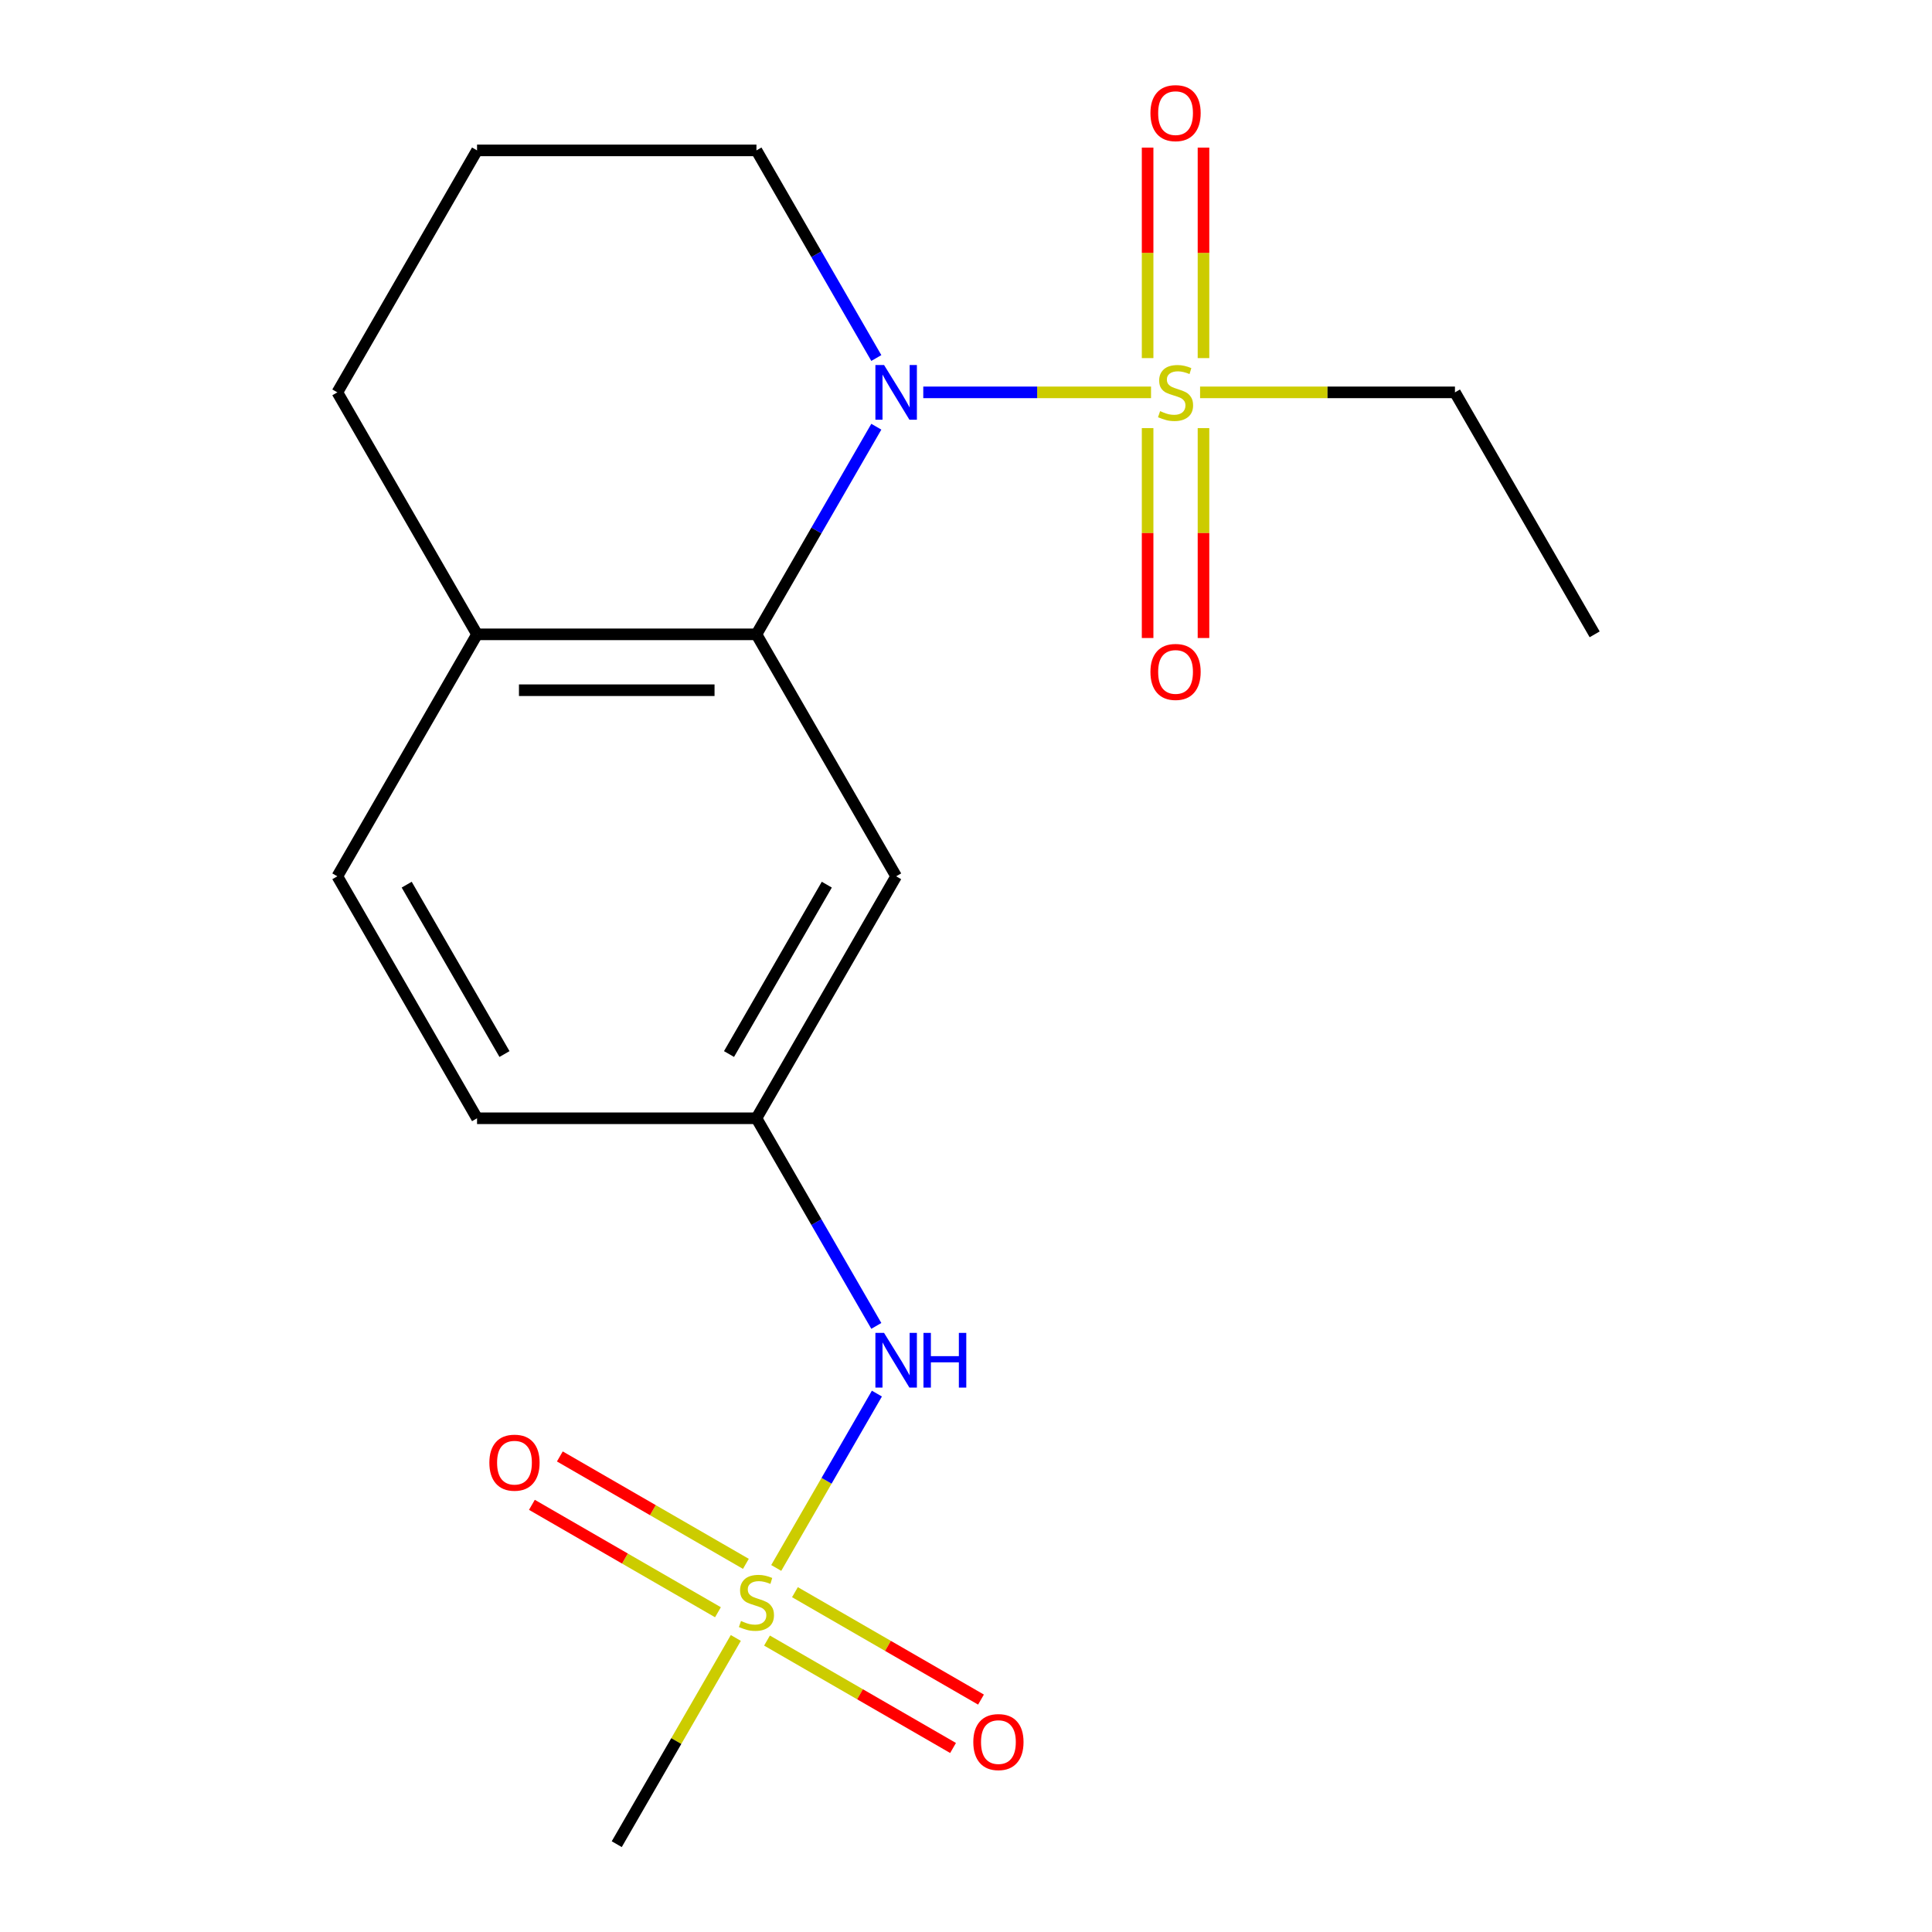 <?xml version='1.0' encoding='iso-8859-1'?>
<svg version='1.1' baseProfile='full'
              xmlns='http://www.w3.org/2000/svg'
                      xmlns:rdkit='http://www.rdkit.org/xml'
                      xmlns:xlink='http://www.w3.org/1999/xlink'
                  xml:space='preserve'
width='1000px' height='1000px' viewBox='0 0 1000 1000'>
<!-- END OF HEADER -->
<rect style='opacity:1.0;fill:#FFFFFF;stroke:none' width='1000' height='1000' x='0' y='0'> </rect>
<path class='bond-0' d='M 595.768,203.088 L 536.826,203.088' style='fill:none;fill-rule:evenodd;stroke:#CCCC00;stroke-width:6px;stroke-linecap:butt;stroke-linejoin:miter;stroke-opacity:1' />
<path class='bond-0' d='M 536.826,203.088 L 477.884,203.088' style='fill:none;fill-rule:evenodd;stroke:#0000FF;stroke-width:6px;stroke-linecap:butt;stroke-linejoin:miter;stroke-opacity:1' />
<path class='bond-5' d='M 594.002,221.584 L 594.002,275.908' style='fill:none;fill-rule:evenodd;stroke:#CCCC00;stroke-width:6px;stroke-linecap:butt;stroke-linejoin:miter;stroke-opacity:1' />
<path class='bond-5' d='M 594.002,275.908 L 594.002,330.233' style='fill:none;fill-rule:evenodd;stroke:#FF0000;stroke-width:6px;stroke-linecap:butt;stroke-linejoin:miter;stroke-opacity:1' />
<path class='bond-5' d='M 622.925,221.584 L 622.925,275.908' style='fill:none;fill-rule:evenodd;stroke:#CCCC00;stroke-width:6px;stroke-linecap:butt;stroke-linejoin:miter;stroke-opacity:1' />
<path class='bond-5' d='M 622.925,275.908 L 622.925,330.233' style='fill:none;fill-rule:evenodd;stroke:#FF0000;stroke-width:6px;stroke-linecap:butt;stroke-linejoin:miter;stroke-opacity:1' />
<path class='bond-6' d='M 622.925,185.353 L 622.925,130.877' style='fill:none;fill-rule:evenodd;stroke:#CCCC00;stroke-width:6px;stroke-linecap:butt;stroke-linejoin:miter;stroke-opacity:1' />
<path class='bond-6' d='M 622.925,130.877 L 622.925,76.402' style='fill:none;fill-rule:evenodd;stroke:#FF0000;stroke-width:6px;stroke-linecap:butt;stroke-linejoin:miter;stroke-opacity:1' />
<path class='bond-6' d='M 594.002,185.353 L 594.002,130.877' style='fill:none;fill-rule:evenodd;stroke:#CCCC00;stroke-width:6px;stroke-linecap:butt;stroke-linejoin:miter;stroke-opacity:1' />
<path class='bond-6' d='M 594.002,130.877 L 594.002,76.402' style='fill:none;fill-rule:evenodd;stroke:#FF0000;stroke-width:6px;stroke-linecap:butt;stroke-linejoin:miter;stroke-opacity:1' />
<path class='bond-12' d='M 621.159,203.088 L 687.12,203.088' style='fill:none;fill-rule:evenodd;stroke:#CCCC00;stroke-width:6px;stroke-linecap:butt;stroke-linejoin:miter;stroke-opacity:1' />
<path class='bond-12' d='M 687.12,203.088 L 753.082,203.088' style='fill:none;fill-rule:evenodd;stroke:#000000;stroke-width:6px;stroke-linecap:butt;stroke-linejoin:miter;stroke-opacity:1' />
<path class='bond-2' d='M 453.583,220.864 L 422.56,274.597' style='fill:none;fill-rule:evenodd;stroke:#0000FF;stroke-width:6px;stroke-linecap:butt;stroke-linejoin:miter;stroke-opacity:1' />
<path class='bond-2' d='M 422.56,274.597 L 391.536,328.331' style='fill:none;fill-rule:evenodd;stroke:#000000;stroke-width:6px;stroke-linecap:butt;stroke-linejoin:miter;stroke-opacity:1' />
<path class='bond-13' d='M 453.583,185.313 L 422.56,131.579' style='fill:none;fill-rule:evenodd;stroke:#0000FF;stroke-width:6px;stroke-linecap:butt;stroke-linejoin:miter;stroke-opacity:1' />
<path class='bond-13' d='M 422.56,131.579 L 391.536,77.845' style='fill:none;fill-rule:evenodd;stroke:#000000;stroke-width:6px;stroke-linecap:butt;stroke-linejoin:miter;stroke-opacity:1' />
<path class='bond-1' d='M 401.776,811.567 L 427.827,766.445' style='fill:none;fill-rule:evenodd;stroke:#CCCC00;stroke-width:6px;stroke-linecap:butt;stroke-linejoin:miter;stroke-opacity:1' />
<path class='bond-1' d='M 427.827,766.445 L 453.878,721.323' style='fill:none;fill-rule:evenodd;stroke:#0000FF;stroke-width:6px;stroke-linecap:butt;stroke-linejoin:miter;stroke-opacity:1' />
<path class='bond-7' d='M 386.072,809.449 L 337.923,781.65' style='fill:none;fill-rule:evenodd;stroke:#CCCC00;stroke-width:6px;stroke-linecap:butt;stroke-linejoin:miter;stroke-opacity:1' />
<path class='bond-7' d='M 337.923,781.65 L 289.773,753.851' style='fill:none;fill-rule:evenodd;stroke:#FF0000;stroke-width:6px;stroke-linecap:butt;stroke-linejoin:miter;stroke-opacity:1' />
<path class='bond-7' d='M 371.61,834.497 L 323.461,806.698' style='fill:none;fill-rule:evenodd;stroke:#CCCC00;stroke-width:6px;stroke-linecap:butt;stroke-linejoin:miter;stroke-opacity:1' />
<path class='bond-7' d='M 323.461,806.698 L 275.312,778.899' style='fill:none;fill-rule:evenodd;stroke:#FF0000;stroke-width:6px;stroke-linecap:butt;stroke-linejoin:miter;stroke-opacity:1' />
<path class='bond-8' d='M 397.001,849.157 L 445.15,876.956' style='fill:none;fill-rule:evenodd;stroke:#CCCC00;stroke-width:6px;stroke-linecap:butt;stroke-linejoin:miter;stroke-opacity:1' />
<path class='bond-8' d='M 445.15,876.956 L 493.299,904.755' style='fill:none;fill-rule:evenodd;stroke:#FF0000;stroke-width:6px;stroke-linecap:butt;stroke-linejoin:miter;stroke-opacity:1' />
<path class='bond-8' d='M 411.463,824.108 L 459.612,851.907' style='fill:none;fill-rule:evenodd;stroke:#CCCC00;stroke-width:6px;stroke-linecap:butt;stroke-linejoin:miter;stroke-opacity:1' />
<path class='bond-8' d='M 459.612,851.907 L 507.761,879.706' style='fill:none;fill-rule:evenodd;stroke:#FF0000;stroke-width:6px;stroke-linecap:butt;stroke-linejoin:miter;stroke-opacity:1' />
<path class='bond-14' d='M 380.858,847.798 L 350.043,901.172' style='fill:none;fill-rule:evenodd;stroke:#CCCC00;stroke-width:6px;stroke-linecap:butt;stroke-linejoin:miter;stroke-opacity:1' />
<path class='bond-14' d='M 350.043,901.172 L 319.227,954.545' style='fill:none;fill-rule:evenodd;stroke:#000000;stroke-width:6px;stroke-linecap:butt;stroke-linejoin:miter;stroke-opacity:1' />
<path class='bond-4' d='M 391.536,328.331 L 463.845,453.574' style='fill:none;fill-rule:evenodd;stroke:#000000;stroke-width:6px;stroke-linecap:butt;stroke-linejoin:miter;stroke-opacity:1' />
<path class='bond-9' d='M 391.536,328.331 L 246.918,328.331' style='fill:none;fill-rule:evenodd;stroke:#000000;stroke-width:6px;stroke-linecap:butt;stroke-linejoin:miter;stroke-opacity:1' />
<path class='bond-9' d='M 369.844,357.255 L 268.611,357.255' style='fill:none;fill-rule:evenodd;stroke:#000000;stroke-width:6px;stroke-linecap:butt;stroke-linejoin:miter;stroke-opacity:1' />
<path class='bond-3' d='M 453.583,686.284 L 422.56,632.551' style='fill:none;fill-rule:evenodd;stroke:#0000FF;stroke-width:6px;stroke-linecap:butt;stroke-linejoin:miter;stroke-opacity:1' />
<path class='bond-3' d='M 422.56,632.551 L 391.536,578.817' style='fill:none;fill-rule:evenodd;stroke:#000000;stroke-width:6px;stroke-linecap:butt;stroke-linejoin:miter;stroke-opacity:1' />
<path class='bond-10' d='M 463.845,453.574 L 391.536,578.817' style='fill:none;fill-rule:evenodd;stroke:#000000;stroke-width:6px;stroke-linecap:butt;stroke-linejoin:miter;stroke-opacity:1' />
<path class='bond-10' d='M 427.951,457.899 L 377.334,545.569' style='fill:none;fill-rule:evenodd;stroke:#000000;stroke-width:6px;stroke-linecap:butt;stroke-linejoin:miter;stroke-opacity:1' />
<path class='bond-11' d='M 246.918,328.331 L 174.609,453.574' style='fill:none;fill-rule:evenodd;stroke:#000000;stroke-width:6px;stroke-linecap:butt;stroke-linejoin:miter;stroke-opacity:1' />
<path class='bond-19' d='M 246.918,328.331 L 174.609,203.088' style='fill:none;fill-rule:evenodd;stroke:#000000;stroke-width:6px;stroke-linecap:butt;stroke-linejoin:miter;stroke-opacity:1' />
<path class='bond-20' d='M 391.536,578.817 L 246.918,578.817' style='fill:none;fill-rule:evenodd;stroke:#000000;stroke-width:6px;stroke-linecap:butt;stroke-linejoin:miter;stroke-opacity:1' />
<path class='bond-15' d='M 174.609,453.574 L 246.918,578.817' style='fill:none;fill-rule:evenodd;stroke:#000000;stroke-width:6px;stroke-linecap:butt;stroke-linejoin:miter;stroke-opacity:1' />
<path class='bond-15' d='M 210.504,457.899 L 261.121,545.569' style='fill:none;fill-rule:evenodd;stroke:#000000;stroke-width:6px;stroke-linecap:butt;stroke-linejoin:miter;stroke-opacity:1' />
<path class='bond-18' d='M 753.082,203.088 L 825.391,328.331' style='fill:none;fill-rule:evenodd;stroke:#000000;stroke-width:6px;stroke-linecap:butt;stroke-linejoin:miter;stroke-opacity:1' />
<path class='bond-16' d='M 391.536,77.845 L 246.918,77.845' style='fill:none;fill-rule:evenodd;stroke:#000000;stroke-width:6px;stroke-linecap:butt;stroke-linejoin:miter;stroke-opacity:1' />
<path class='bond-17' d='M 246.918,77.845 L 174.609,203.088' style='fill:none;fill-rule:evenodd;stroke:#000000;stroke-width:6px;stroke-linecap:butt;stroke-linejoin:miter;stroke-opacity:1' />
<path  class='atom-0' d='M 600.464 212.808
Q 600.784 212.928, 602.104 213.488
Q 603.424 214.048, 604.864 214.408
Q 606.344 214.728, 607.784 214.728
Q 610.464 214.728, 612.024 213.448
Q 613.584 212.128, 613.584 209.848
Q 613.584 208.288, 612.784 207.328
Q 612.024 206.368, 610.824 205.848
Q 609.624 205.328, 607.624 204.728
Q 605.104 203.968, 603.584 203.248
Q 602.104 202.528, 601.024 201.008
Q 599.984 199.488, 599.984 196.928
Q 599.984 193.368, 602.384 191.168
Q 604.824 188.968, 609.624 188.968
Q 612.904 188.968, 616.624 190.528
L 615.704 193.608
Q 612.304 192.208, 609.744 192.208
Q 606.984 192.208, 605.464 193.368
Q 603.944 194.488, 603.984 196.448
Q 603.984 197.968, 604.744 198.888
Q 605.544 199.808, 606.664 200.328
Q 607.824 200.848, 609.744 201.448
Q 612.304 202.248, 613.824 203.048
Q 615.344 203.848, 616.424 205.488
Q 617.544 207.088, 617.544 209.848
Q 617.544 213.768, 614.904 215.888
Q 612.304 217.968, 607.944 217.968
Q 605.424 217.968, 603.504 217.408
Q 601.624 216.888, 599.384 215.968
L 600.464 212.808
' fill='#CCCC00'/>
<path  class='atom-1' d='M 457.585 188.928
L 466.865 203.928
Q 467.785 205.408, 469.265 208.088
Q 470.745 210.768, 470.825 210.928
L 470.825 188.928
L 474.585 188.928
L 474.585 217.248
L 470.705 217.248
L 460.745 200.848
Q 459.585 198.928, 458.345 196.728
Q 457.145 194.528, 456.785 193.848
L 456.785 217.248
L 453.105 217.248
L 453.105 188.928
L 457.585 188.928
' fill='#0000FF'/>
<path  class='atom-2' d='M 383.536 839.023
Q 383.856 839.143, 385.176 839.703
Q 386.496 840.263, 387.936 840.623
Q 389.416 840.943, 390.856 840.943
Q 393.536 840.943, 395.096 839.663
Q 396.656 838.343, 396.656 836.063
Q 396.656 834.503, 395.856 833.543
Q 395.096 832.583, 393.896 832.063
Q 392.696 831.543, 390.696 830.943
Q 388.176 830.183, 386.656 829.463
Q 385.176 828.743, 384.096 827.223
Q 383.056 825.703, 383.056 823.143
Q 383.056 819.583, 385.456 817.383
Q 387.896 815.183, 392.696 815.183
Q 395.976 815.183, 399.696 816.743
L 398.776 819.823
Q 395.376 818.423, 392.816 818.423
Q 390.056 818.423, 388.536 819.583
Q 387.016 820.703, 387.056 822.663
Q 387.056 824.183, 387.816 825.103
Q 388.616 826.023, 389.736 826.543
Q 390.896 827.063, 392.816 827.663
Q 395.376 828.463, 396.896 829.263
Q 398.416 830.063, 399.496 831.703
Q 400.616 833.303, 400.616 836.063
Q 400.616 839.983, 397.976 842.103
Q 395.376 844.183, 391.016 844.183
Q 388.496 844.183, 386.576 843.623
Q 384.696 843.103, 382.456 842.183
L 383.536 839.023
' fill='#CCCC00'/>
<path  class='atom-4' d='M 457.585 689.9
L 466.865 704.9
Q 467.785 706.38, 469.265 709.06
Q 470.745 711.74, 470.825 711.9
L 470.825 689.9
L 474.585 689.9
L 474.585 718.22
L 470.705 718.22
L 460.745 701.82
Q 459.585 699.9, 458.345 697.7
Q 457.145 695.5, 456.785 694.82
L 456.785 718.22
L 453.105 718.22
L 453.105 689.9
L 457.585 689.9
' fill='#0000FF'/>
<path  class='atom-4' d='M 477.985 689.9
L 481.825 689.9
L 481.825 701.94
L 496.305 701.94
L 496.305 689.9
L 500.145 689.9
L 500.145 718.22
L 496.305 718.22
L 496.305 705.14
L 481.825 705.14
L 481.825 718.22
L 477.985 718.22
L 477.985 689.9
' fill='#0000FF'/>
<path  class='atom-6' d='M 595.464 347.786
Q 595.464 340.986, 598.824 337.186
Q 602.184 333.386, 608.464 333.386
Q 614.744 333.386, 618.104 337.186
Q 621.464 340.986, 621.464 347.786
Q 621.464 354.666, 618.064 358.586
Q 614.664 362.466, 608.464 362.466
Q 602.224 362.466, 598.824 358.586
Q 595.464 354.706, 595.464 347.786
M 608.464 359.266
Q 612.784 359.266, 615.104 356.386
Q 617.464 353.466, 617.464 347.786
Q 617.464 342.226, 615.104 339.426
Q 612.784 336.586, 608.464 336.586
Q 604.144 336.586, 601.784 339.386
Q 599.464 342.186, 599.464 347.786
Q 599.464 353.506, 601.784 356.386
Q 604.144 359.266, 608.464 359.266
' fill='#FF0000'/>
<path  class='atom-7' d='M 595.464 58.55
Q 595.464 51.75, 598.824 47.95
Q 602.184 44.15, 608.464 44.15
Q 614.744 44.15, 618.104 47.95
Q 621.464 51.75, 621.464 58.55
Q 621.464 65.43, 618.064 69.35
Q 614.664 73.23, 608.464 73.23
Q 602.224 73.23, 598.824 69.35
Q 595.464 65.47, 595.464 58.55
M 608.464 70.03
Q 612.784 70.03, 615.104 67.15
Q 617.464 64.23, 617.464 58.55
Q 617.464 52.99, 615.104 50.19
Q 612.784 47.35, 608.464 47.35
Q 604.144 47.35, 601.784 50.15
Q 599.464 52.95, 599.464 58.55
Q 599.464 64.27, 601.784 67.15
Q 604.144 70.03, 608.464 70.03
' fill='#FF0000'/>
<path  class='atom-8' d='M 253.294 757.074
Q 253.294 750.274, 256.654 746.474
Q 260.014 742.674, 266.294 742.674
Q 272.574 742.674, 275.934 746.474
Q 279.294 750.274, 279.294 757.074
Q 279.294 763.954, 275.894 767.874
Q 272.494 771.754, 266.294 771.754
Q 260.054 771.754, 256.654 767.874
Q 253.294 763.994, 253.294 757.074
M 266.294 768.554
Q 270.614 768.554, 272.934 765.674
Q 275.294 762.754, 275.294 757.074
Q 275.294 751.514, 272.934 748.714
Q 270.614 745.874, 266.294 745.874
Q 261.974 745.874, 259.614 748.674
Q 257.294 751.474, 257.294 757.074
Q 257.294 762.794, 259.614 765.674
Q 261.974 768.554, 266.294 768.554
' fill='#FF0000'/>
<path  class='atom-9' d='M 503.779 901.692
Q 503.779 894.892, 507.139 891.092
Q 510.499 887.292, 516.779 887.292
Q 523.059 887.292, 526.419 891.092
Q 529.779 894.892, 529.779 901.692
Q 529.779 908.572, 526.379 912.492
Q 522.979 916.372, 516.779 916.372
Q 510.539 916.372, 507.139 912.492
Q 503.779 908.612, 503.779 901.692
M 516.779 913.172
Q 521.099 913.172, 523.419 910.292
Q 525.779 907.372, 525.779 901.692
Q 525.779 896.132, 523.419 893.332
Q 521.099 890.492, 516.779 890.492
Q 512.459 890.492, 510.099 893.292
Q 507.779 896.092, 507.779 901.692
Q 507.779 907.412, 510.099 910.292
Q 512.459 913.172, 516.779 913.172
' fill='#FF0000'/>
</svg>
